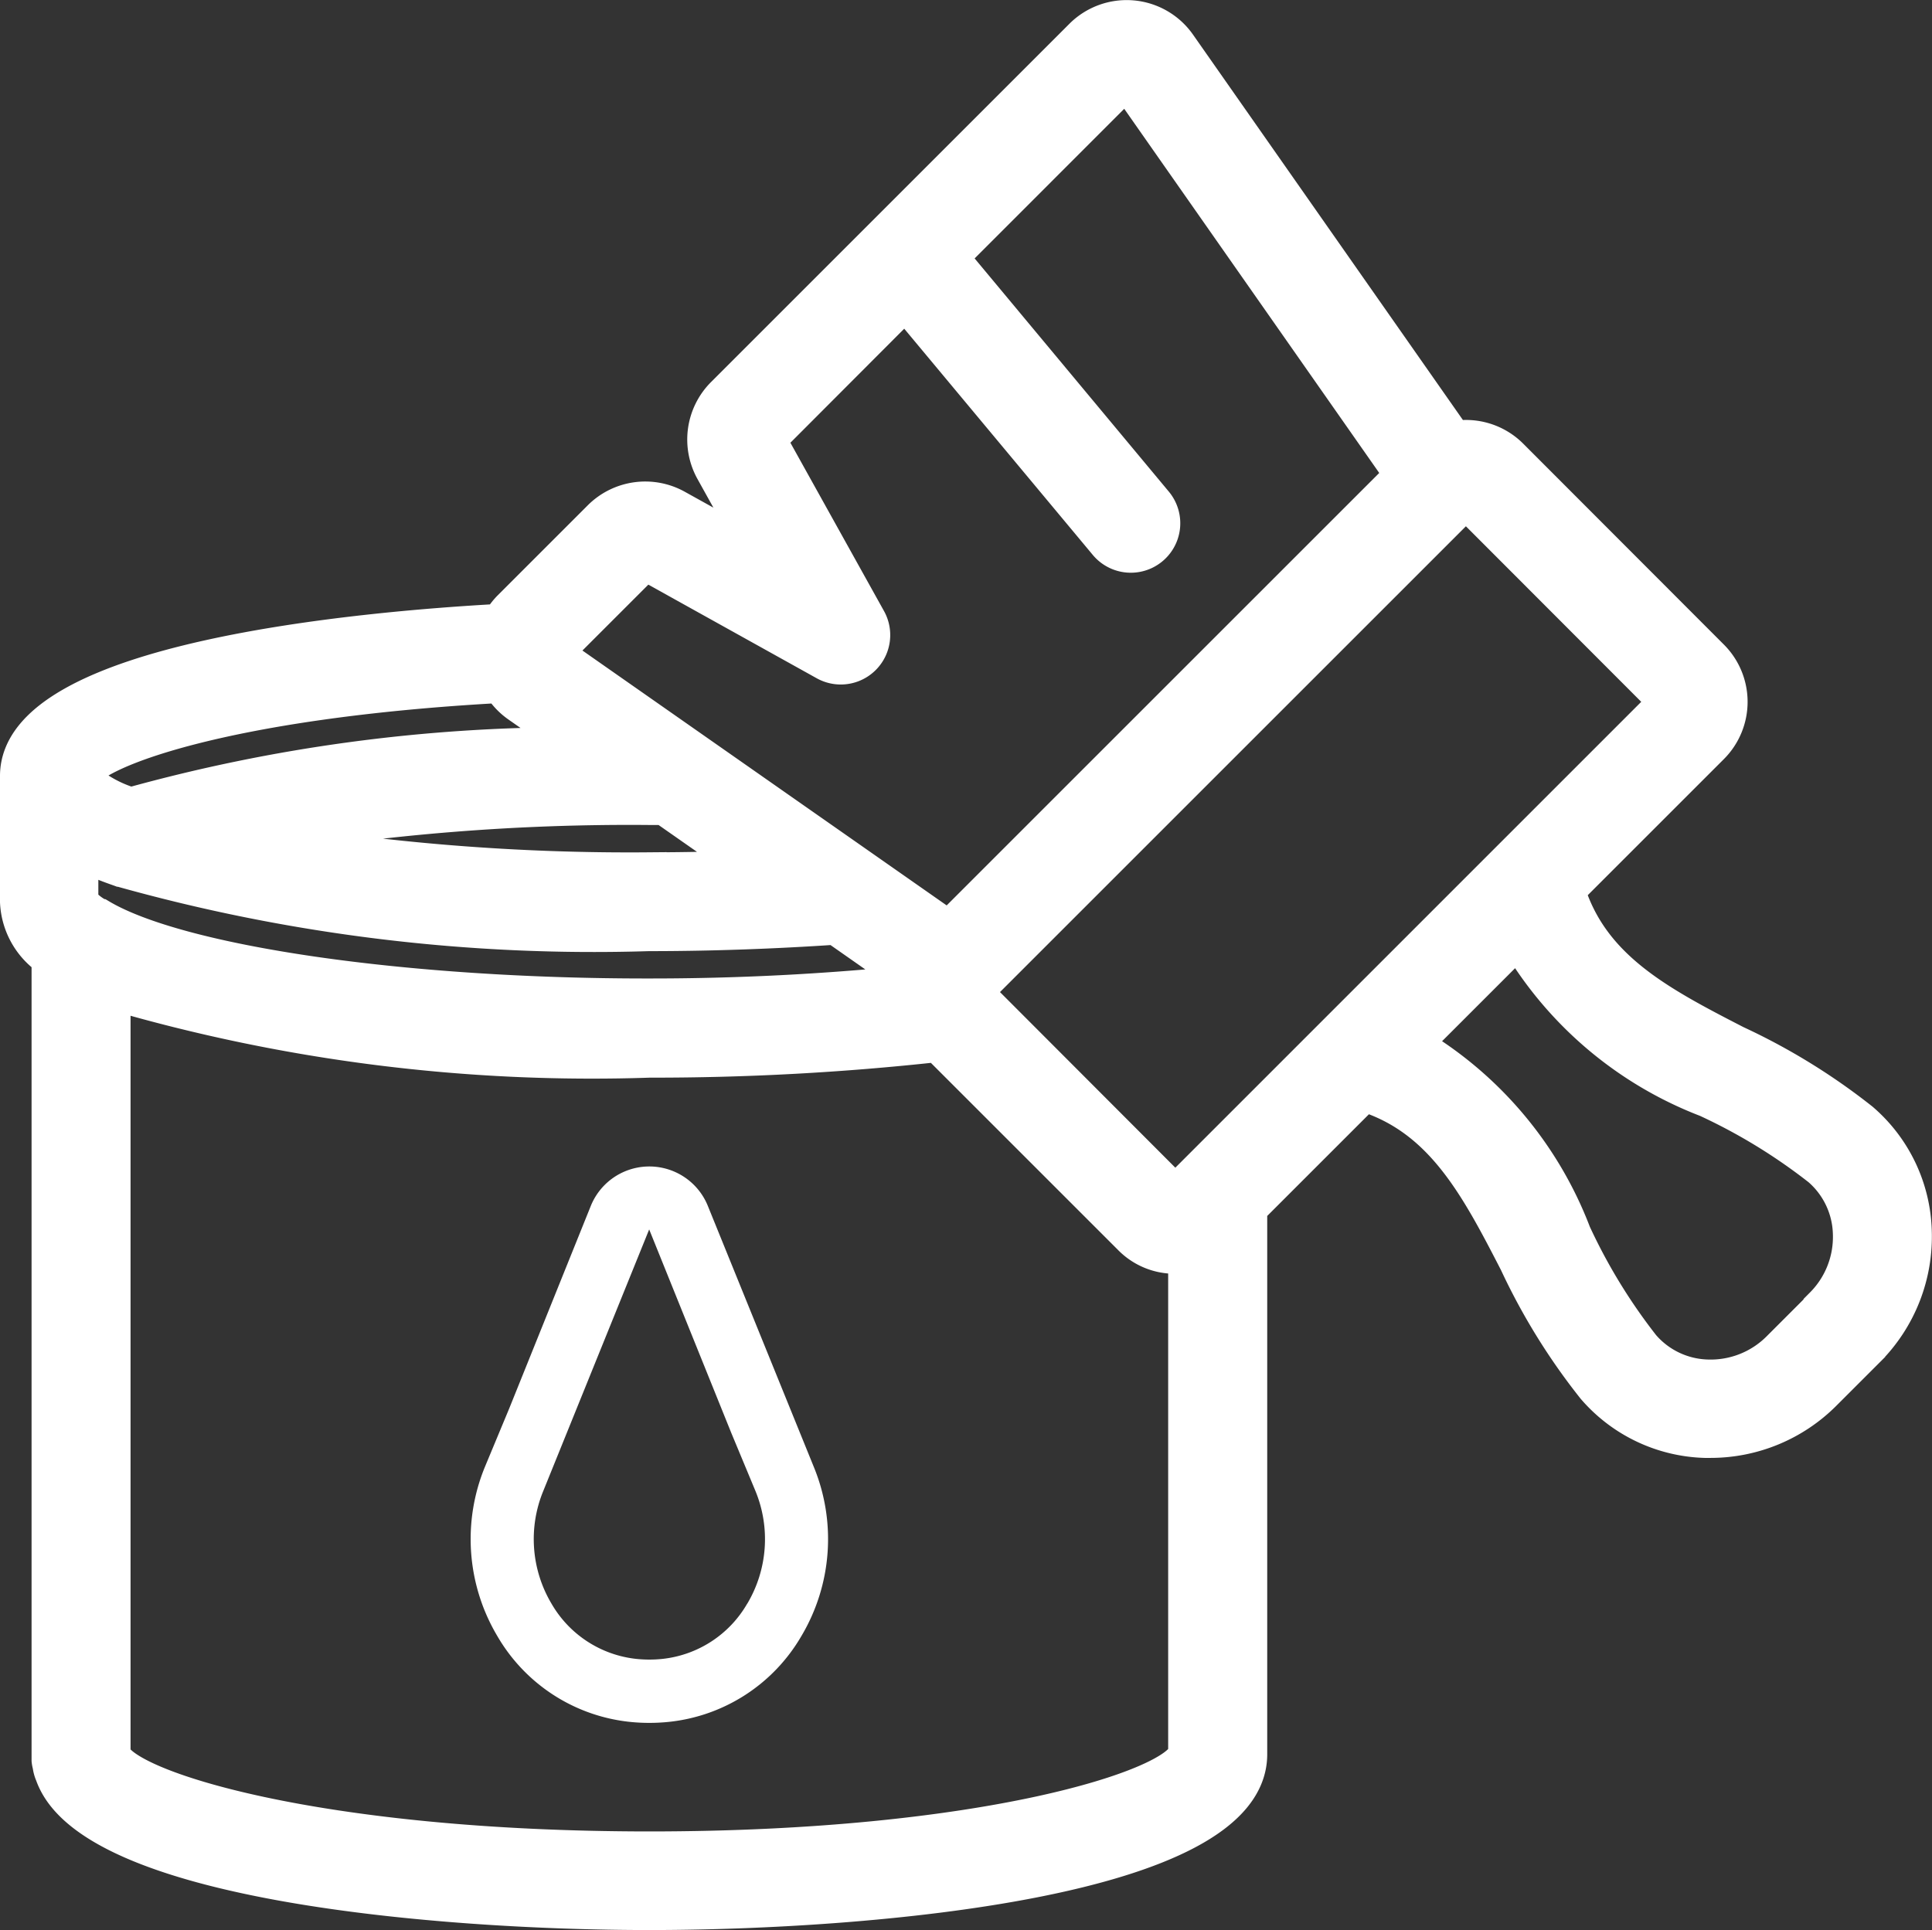 <svg xmlns="http://www.w3.org/2000/svg" width="26.993" height="26.972" viewBox="0 0 26.993 26.972"><rect x="0" y="0" width="26.993" height="26.972" fill="#333333" stroke="none"/><defs><style>.a,.b{fill:#fff;}.b{stroke:#fff;stroke-width:0.5px;}</style></defs><g transform="translate(0.25 0.251)"><path class="a" d="M123.674,305.949a.882.882,0,0,0-1.63,0L120.9,308.79l-.337.81a2.652,2.652,0,0,0,.172,2.366,2.434,2.434,0,0,0,1.852,1.2,2.614,2.614,0,0,0,.272.014,2.655,2.655,0,0,0,.272-.014,2.434,2.434,0,0,0,1.853-1.2,2.652,2.652,0,0,0,.172-2.366Zm.552,5.566a1.56,1.56,0,0,1-1.185.771,1.762,1.762,0,0,1-.363,0,1.561,1.561,0,0,1-1.185-.771,1.766,1.766,0,0,1-.116-1.575l1.48-3.656,1.148,2.846.337.81A1.766,1.766,0,0,1,124.227,311.515Zm0,0" transform="translate(-114.037 -289.354)"/><path class="b" d="M24,14.335c-1.081-.556-2.016-1.049-2.354-2.135l2.012-2.012a.882.882,0,0,0,0-1.248L20.855,6.133a.881.881,0,0,0-.786-.243L16.214.384A.882.882,0,0,0,14.867.266L9.859,5.274a.886.886,0,0,0-.147,1.052l.648,1.167L9.193,6.845a.887.887,0,0,0-1.053.148L6.876,8.257a.873.873,0,0,0-.139.188C4.817,8.55,0,8.976,0,10.6V12.36a1.008,1.008,0,0,0,.441.789V24.355a.4.4,0,0,0,.015.074v.006a.438.438,0,0,0,.033.114c.529,1.514,5.392,1.929,8.333,1.929,3.114,0,8.383-.465,8.383-2.206V16.645l1.605-1.605c1.085.339,1.579,1.273,2.135,2.354a8.754,8.754,0,0,0,1.081,1.749,2.119,2.119,0,0,0,1.544.737h.081a2.234,2.234,0,0,0,1.576-.653l.612-.612a2.234,2.234,0,0,0,.651-1.657,2.118,2.118,0,0,0-.737-1.544A8.755,8.755,0,0,0,24,14.335Zm-.966-4.771-6.863,6.864L13.368,13.62l6.863-6.863Zm-21.9,3a.79.79,0,0,1-.26-.206h0v-.69a4.692,4.692,0,0,0,.537.223l.019.007h0a24.436,24.436,0,0,0,7.384.9c.877,0,1.753-.032,2.611-.09l1.067.747c0,.013,0,.026,0,.039a35.816,35.816,0,0,1-3.674.186C5.4,13.684,2.247,13.225,1.143,12.565Zm7.9-1.526,1.217.851c-.477.018-.958.028-1.438.028a31.111,31.111,0,0,1-5.5-.441,31.13,31.13,0,0,1,5.5-.441l.222,0ZM8.765,7.616l2.517,1.4a.441.441,0,0,0,.6-.6L10.483,5.9,12.4,3.979l2.81,3.372a.441.441,0,1,0,.678-.565L13.029,3.352,15.491.889l3.854,5.505-6.34,6.34L7.5,8.881ZM6.741,9.33a.884.884,0,0,0,.253.274l.806.564a23.061,23.061,0,0,0-6.22.841,1.759,1.759,0,0,1-.7-.4v0C1.017,10.255,2.866,9.542,6.741,9.33ZM8.824,25.6c-4.67,0-7.36-.864-7.5-1.329V13.62a23.826,23.826,0,0,0,7.5.946,36.287,36.287,0,0,0,4.024-.218l2.7,2.7a.86.86,0,0,0,.773.244v6.971C16.188,24.731,13.5,25.6,8.824,25.6Zm16.393-7.6-.612.612a1.354,1.354,0,0,1-1,.393,1.245,1.245,0,0,1-.909-.431,8,8,0,0,1-.964-1.577A5.238,5.238,0,0,0,19.5,14.351l1.463-1.463A5.238,5.238,0,0,0,23.6,15.12a8,8,0,0,1,1.577.964,1.246,1.246,0,0,1,.431.909A1.35,1.35,0,0,1,25.216,17.994Zm0,0" transform="translate(0 -0.007)"/></g></svg>